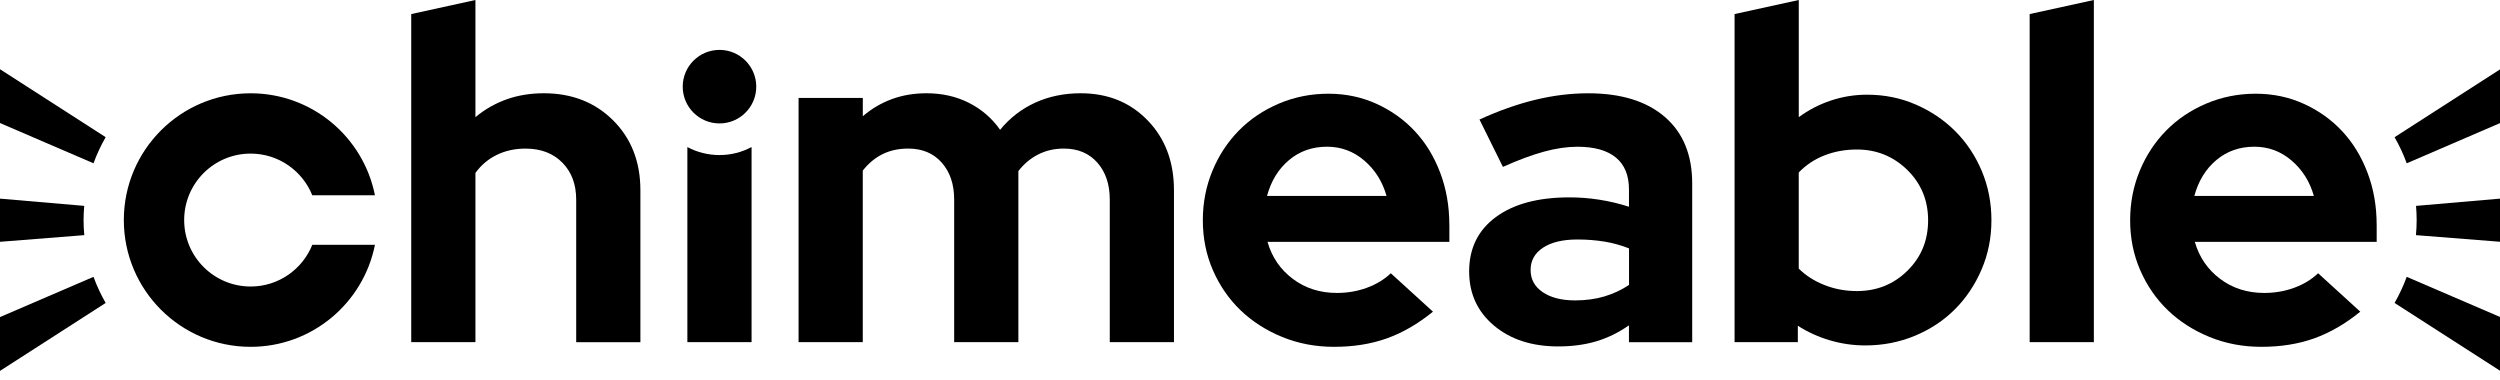 <svg width="250" height="38" viewBox="0 0 250 38" fill="none" xmlns="http://www.w3.org/2000/svg">
<path d="M71.949 12.343C73.98 12.343 75.626 10.697 75.626 8.666C75.626 6.635 73.98 4.989 71.949 4.989C69.918 4.989 68.272 6.635 68.272 8.666C68.272 10.697 69.918 12.343 71.949 12.343Z" fill="black"/>
<path d="M68.737 14.706V34.212H75.157V14.706C74.2 15.217 73.109 15.506 71.946 15.506C70.789 15.506 69.694 15.217 68.737 14.706Z" fill="black"/>
<path d="M202.966 34.214H209.386V0L202.966 1.406V34.214Z" fill="black"/>
<path d="M54.385 9.326C53.043 9.326 51.8 9.529 50.66 9.934C49.52 10.34 48.48 10.934 47.543 11.714V0L41.123 1.406V34.214H47.543V17.294C48.105 16.514 48.814 15.911 49.674 15.491C50.534 15.069 51.494 14.86 52.557 14.86C54.088 14.86 55.314 15.329 56.237 16.266C57.16 17.203 57.62 18.437 57.62 19.969V34.217H64.04V19.029C64.04 16.186 63.134 13.857 61.323 12.046C59.508 10.234 57.197 9.326 54.385 9.326Z" fill="black"/>
<path d="M25.063 15.36C27.857 15.36 30.248 17.086 31.229 19.529H37.494C36.343 13.714 31.214 9.329 25.06 9.329C18.057 9.329 12.383 15.006 12.383 22.006C12.383 29.009 18.06 34.683 25.06 34.683C31.214 34.683 36.34 30.297 37.494 24.483H31.229C30.246 26.926 27.857 28.651 25.063 28.651C21.391 28.651 18.417 25.674 18.417 22.006C18.417 18.334 21.391 15.36 25.063 15.36Z" fill="black"/>
<path d="M108.072 9.326C106.415 9.326 104.9 9.637 103.526 10.263C102.152 10.889 100.98 11.794 100.012 12.98C99.197 11.823 98.16 10.926 96.895 10.286C95.629 9.646 94.215 9.326 92.655 9.326C91.403 9.326 90.249 9.52 89.186 9.911C88.123 10.303 87.155 10.871 86.28 11.623V9.794H79.857V34.211H86.277V17.06C86.84 16.343 87.495 15.794 88.246 15.42C88.995 15.046 89.855 14.857 90.823 14.857C92.229 14.857 93.346 15.326 94.175 16.263C95.003 17.2 95.417 18.434 95.417 19.966V34.214H101.837V17.108C102.372 16.417 103.003 15.877 103.735 15.489C104.532 15.066 105.415 14.857 106.383 14.857C107.789 14.857 108.906 15.326 109.735 16.263C110.563 17.2 110.977 18.434 110.977 19.966V34.214H117.397V19.029C117.397 16.186 116.523 13.857 114.772 12.046C113.023 10.234 110.789 9.326 108.072 9.326Z" fill="black"/>
<path d="M195.531 13.123C194.406 11.997 193.086 11.109 191.571 10.451C190.054 9.794 188.44 9.469 186.72 9.469C185.468 9.469 184.26 9.663 183.088 10.054C181.917 10.446 180.846 11 179.877 11.717V0L173.457 1.406V34.214H179.783V32.574C180.751 33.2 181.814 33.683 182.968 34.026C184.123 34.369 185.311 34.543 186.531 34.543C188.28 34.543 189.928 34.223 191.477 33.583C193.023 32.943 194.36 32.06 195.486 30.934C196.611 29.809 197.5 28.483 198.157 26.951C198.814 25.42 199.143 23.78 199.143 22.031C199.143 20.283 198.823 18.643 198.183 17.109C197.537 15.577 196.654 14.249 195.531 13.123ZM190.748 27.066C189.374 28.426 187.686 29.106 185.686 29.106C184.528 29.106 183.443 28.903 182.428 28.497C181.411 28.091 180.56 27.546 179.874 26.857V17.249C180.591 16.5 181.451 15.929 182.451 15.537C183.451 15.146 184.528 14.951 185.686 14.951C187.654 14.951 189.334 15.631 190.726 16.991C192.114 18.351 192.811 20.031 192.811 22.029C192.811 24.029 192.126 25.709 190.748 27.066Z" fill="black"/>
<path d="M237.666 22.497C237.666 20.622 237.363 18.88 236.751 17.271C236.143 15.662 235.3 14.28 234.22 13.123C233.143 11.968 231.86 11.054 230.377 10.38C228.894 9.708 227.291 9.371 225.574 9.371C223.823 9.371 222.177 9.7 220.628 10.357C219.083 11.014 217.746 11.911 216.623 13.051C215.497 14.194 214.614 15.534 213.974 17.082C213.334 18.628 213.014 20.277 213.014 22.028C213.014 23.808 213.348 25.474 214.023 27.02C214.694 28.565 215.617 29.902 216.788 31.028C217.96 32.154 219.351 33.042 220.96 33.7C222.568 34.357 224.294 34.682 226.14 34.682C228.077 34.682 229.834 34.403 231.411 33.84C232.988 33.277 234.528 32.385 236.028 31.168L231.811 27.325C231.154 27.951 230.36 28.434 229.42 28.777C228.483 29.122 227.483 29.294 226.42 29.294C224.731 29.294 223.263 28.825 222.014 27.888C220.766 26.951 219.92 25.717 219.483 24.185H237.668V22.497H237.666ZM219.434 19.591C219.84 18.091 220.574 16.897 221.637 16.005C222.7 15.114 223.966 14.671 225.434 14.671C226.84 14.671 228.083 15.131 229.16 16.054C230.237 16.977 230.98 18.157 231.386 19.594H219.434V19.591Z" fill="black"/>
<path d="M166.486 11.694C164.657 10.117 162.103 9.329 158.823 9.329C157.072 9.329 155.3 9.549 153.503 9.986C151.706 10.423 149.855 11.08 147.949 11.954L150.292 16.689C151.823 16.003 153.189 15.494 154.392 15.166C155.595 14.837 156.712 14.674 157.743 14.674C159.429 14.674 160.712 15.034 161.586 15.752C162.46 16.471 162.897 17.532 162.897 18.94V20.674C161.929 20.363 160.943 20.129 159.943 19.971C158.943 19.814 157.943 19.737 156.943 19.737C153.817 19.737 151.366 20.392 149.586 21.706C147.806 23.017 146.915 24.829 146.915 27.143C146.915 29.36 147.743 31.166 149.397 32.557C151.052 33.949 153.195 34.643 155.817 34.643C157.223 34.643 158.497 34.471 159.637 34.129C160.777 33.786 161.863 33.254 162.895 32.534V34.22H169.22V18.372C169.226 15.497 168.312 13.271 166.486 11.694ZM162.9 28.494C162.149 28.994 161.329 29.377 160.44 29.643C159.549 29.909 158.572 30.04 157.512 30.04C156.169 30.04 155.089 29.769 154.277 29.22C153.466 28.674 153.06 27.931 153.06 26.994C153.06 26.057 153.475 25.314 154.303 24.769C155.132 24.223 156.277 23.949 157.749 23.949C158.686 23.949 159.583 24.02 160.443 24.16C161.303 24.3 162.123 24.529 162.903 24.84V28.494H162.9Z" fill="black"/>
<path d="M144.934 22.497C144.934 20.622 144.631 18.88 144.02 17.271C143.411 15.662 142.568 14.28 141.488 13.123C140.411 11.968 139.128 11.054 137.646 10.38C136.163 9.708 134.56 9.371 132.843 9.371C131.091 9.371 129.446 9.7 127.897 10.357C126.351 11.014 125.014 11.911 123.891 13.051C122.766 14.194 121.883 15.534 121.243 17.082C120.603 18.628 120.283 20.277 120.283 22.028C120.283 23.808 120.617 25.474 121.291 27.02C121.963 28.565 122.886 29.902 124.057 31.028C125.228 32.154 126.62 33.042 128.228 33.7C129.837 34.357 131.563 34.682 133.408 34.682C135.346 34.682 137.103 34.403 138.68 33.84C140.257 33.277 141.797 32.385 143.297 31.168L139.08 27.325C138.423 27.951 137.628 28.434 136.688 28.777C135.751 29.122 134.751 29.294 133.688 29.294C132 29.294 130.531 28.825 129.283 27.888C128.034 26.951 127.188 25.717 126.751 24.185H144.937V22.497H144.934ZM126.703 19.591C127.108 18.091 127.843 16.897 128.906 16.005C129.968 15.114 131.234 14.671 132.703 14.671C134.108 14.671 135.351 15.131 136.428 16.054C137.506 16.977 138.248 18.157 138.654 19.594H126.703V19.591Z" fill="black"/>
<path d="M250 24.177V19.863L241.603 20.588C241.643 21.057 241.666 21.529 241.666 22.006C241.666 22.514 241.64 23.017 241.594 23.514L250 24.177Z" fill="black"/>
<path d="M250 31.697L240.671 27.683C240.343 28.591 239.931 29.465 239.457 30.294L250 37.071V31.697Z" fill="black"/>
<path d="M250 12.311V6.94L239.457 13.72C239.934 14.549 240.343 15.42 240.671 16.331L250 12.311Z" fill="black"/>
<path d="M0 12.303L9.351 16.329C9.68 15.42 10.091 14.546 10.566 13.717L0.009 6.929L0 6.946V12.303Z" fill="black"/>
<path d="M9.351 27.683L0 31.708V37.066L0.009 37.083L10.566 30.294C10.091 29.465 9.68 28.591 9.351 27.683Z" fill="black"/>
<path d="M8.357 22.006C8.357 21.529 8.383 21.057 8.423 20.588L0 19.863V24.18L8.429 23.514C8.383 23.017 8.357 22.514 8.357 22.006Z" fill="black"/>
</svg>
